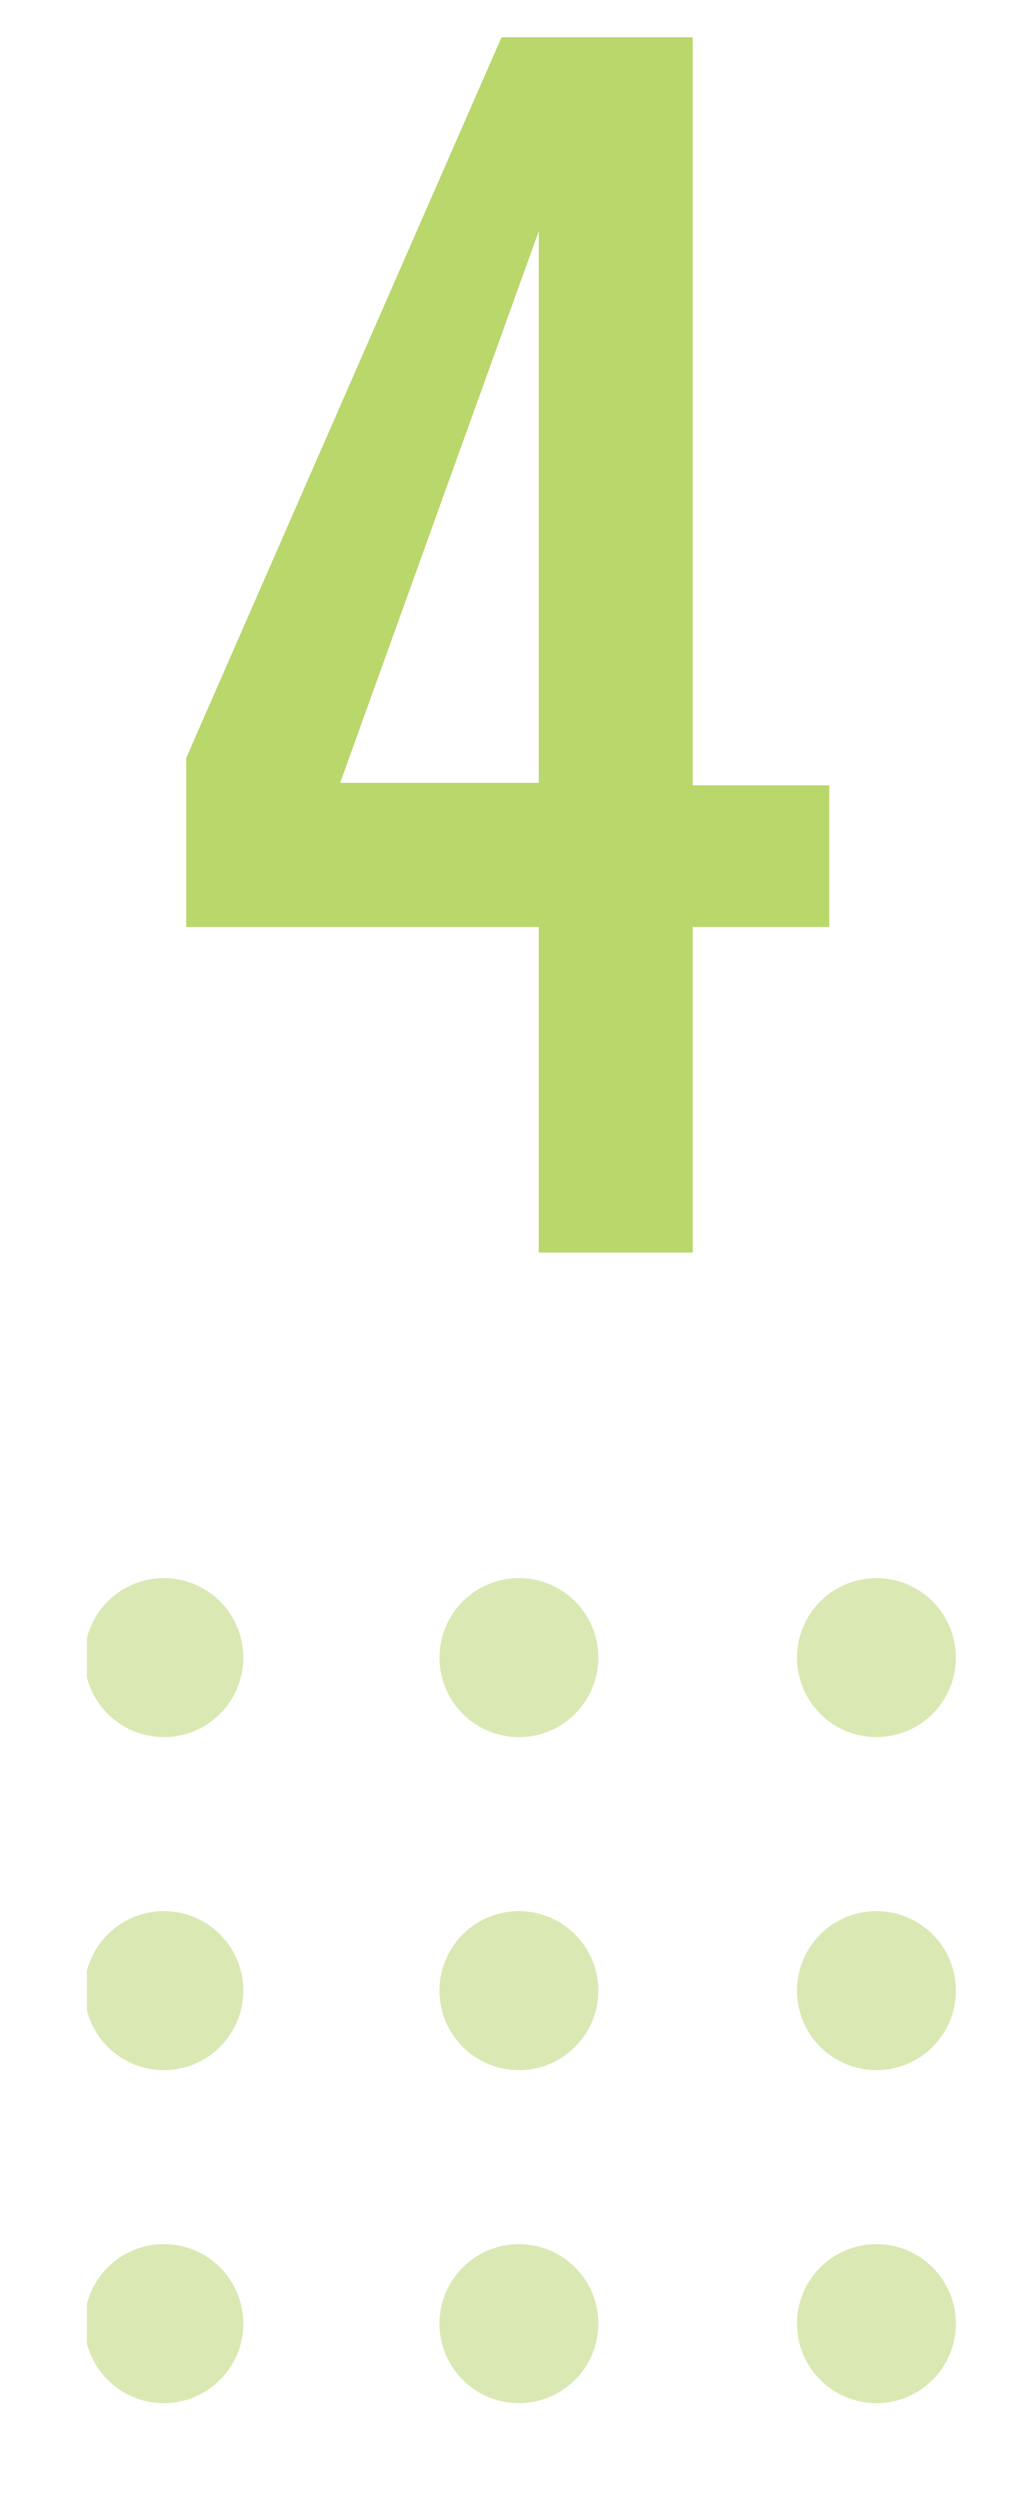 <?xml version="1.0" encoding="UTF-8"?>
<svg id="Layer_1" xmlns="http://www.w3.org/2000/svg" xmlns:xlink="http://www.w3.org/1999/xlink" version="1.1" viewBox="0 0 40.8 100.6">
  <!-- Generator: Adobe Illustrator 29.0.1, SVG Export Plug-In . SVG Version: 2.1.0 Build 192)  -->
  <defs>
    <style>
      .st0, .st1, .st2 {
        fill: none;
      }

      .st1, .st2 {
        stroke: #dae9b3;
        stroke-linecap: round;
        stroke-linejoin: round;
        stroke-width: 6.4px;
      }

      .st2 {
        stroke-dasharray: 0 14.3;
      }

      .st3 {
        fill: #b9d76b;
      }

      .st4 {
        clip-path: url(#clippath);
      }
    </style>
    <clipPath id="clippath">
      <rect class="st0" x="3.5" y="1" width="35" height="95.7"/>
    </clipPath>
  </defs>
  <g class="st4">
    <g>
      <line class="st2" x1="20.9" y1="93.5" x2="28.1" y2="93.5"/>
      <path class="st1" d="M35.3,93.5h0M6.6,93.5h0"/>
      <line class="st2" x1="20.9" y1="80.1" x2="28.1" y2="80.1"/>
      <path class="st1" d="M35.3,80.1h0M6.6,80.1h0"/>
      <line class="st2" x1="20.9" y1="66.7" x2="28.1" y2="66.7"/>
      <path class="st1" d="M35.3,66.7h0M6.6,66.7h0"/>
    </g>
  </g>
  <path class="st3" d="M21.7,9.3v22.2h-8l8-22.2ZM20.2,1.5L7.5,30.5v6.8h14.2v13.1h6.2v-13.1h5.5v-5.7h-5.5V1.5h-7.6Z"/>
</svg>